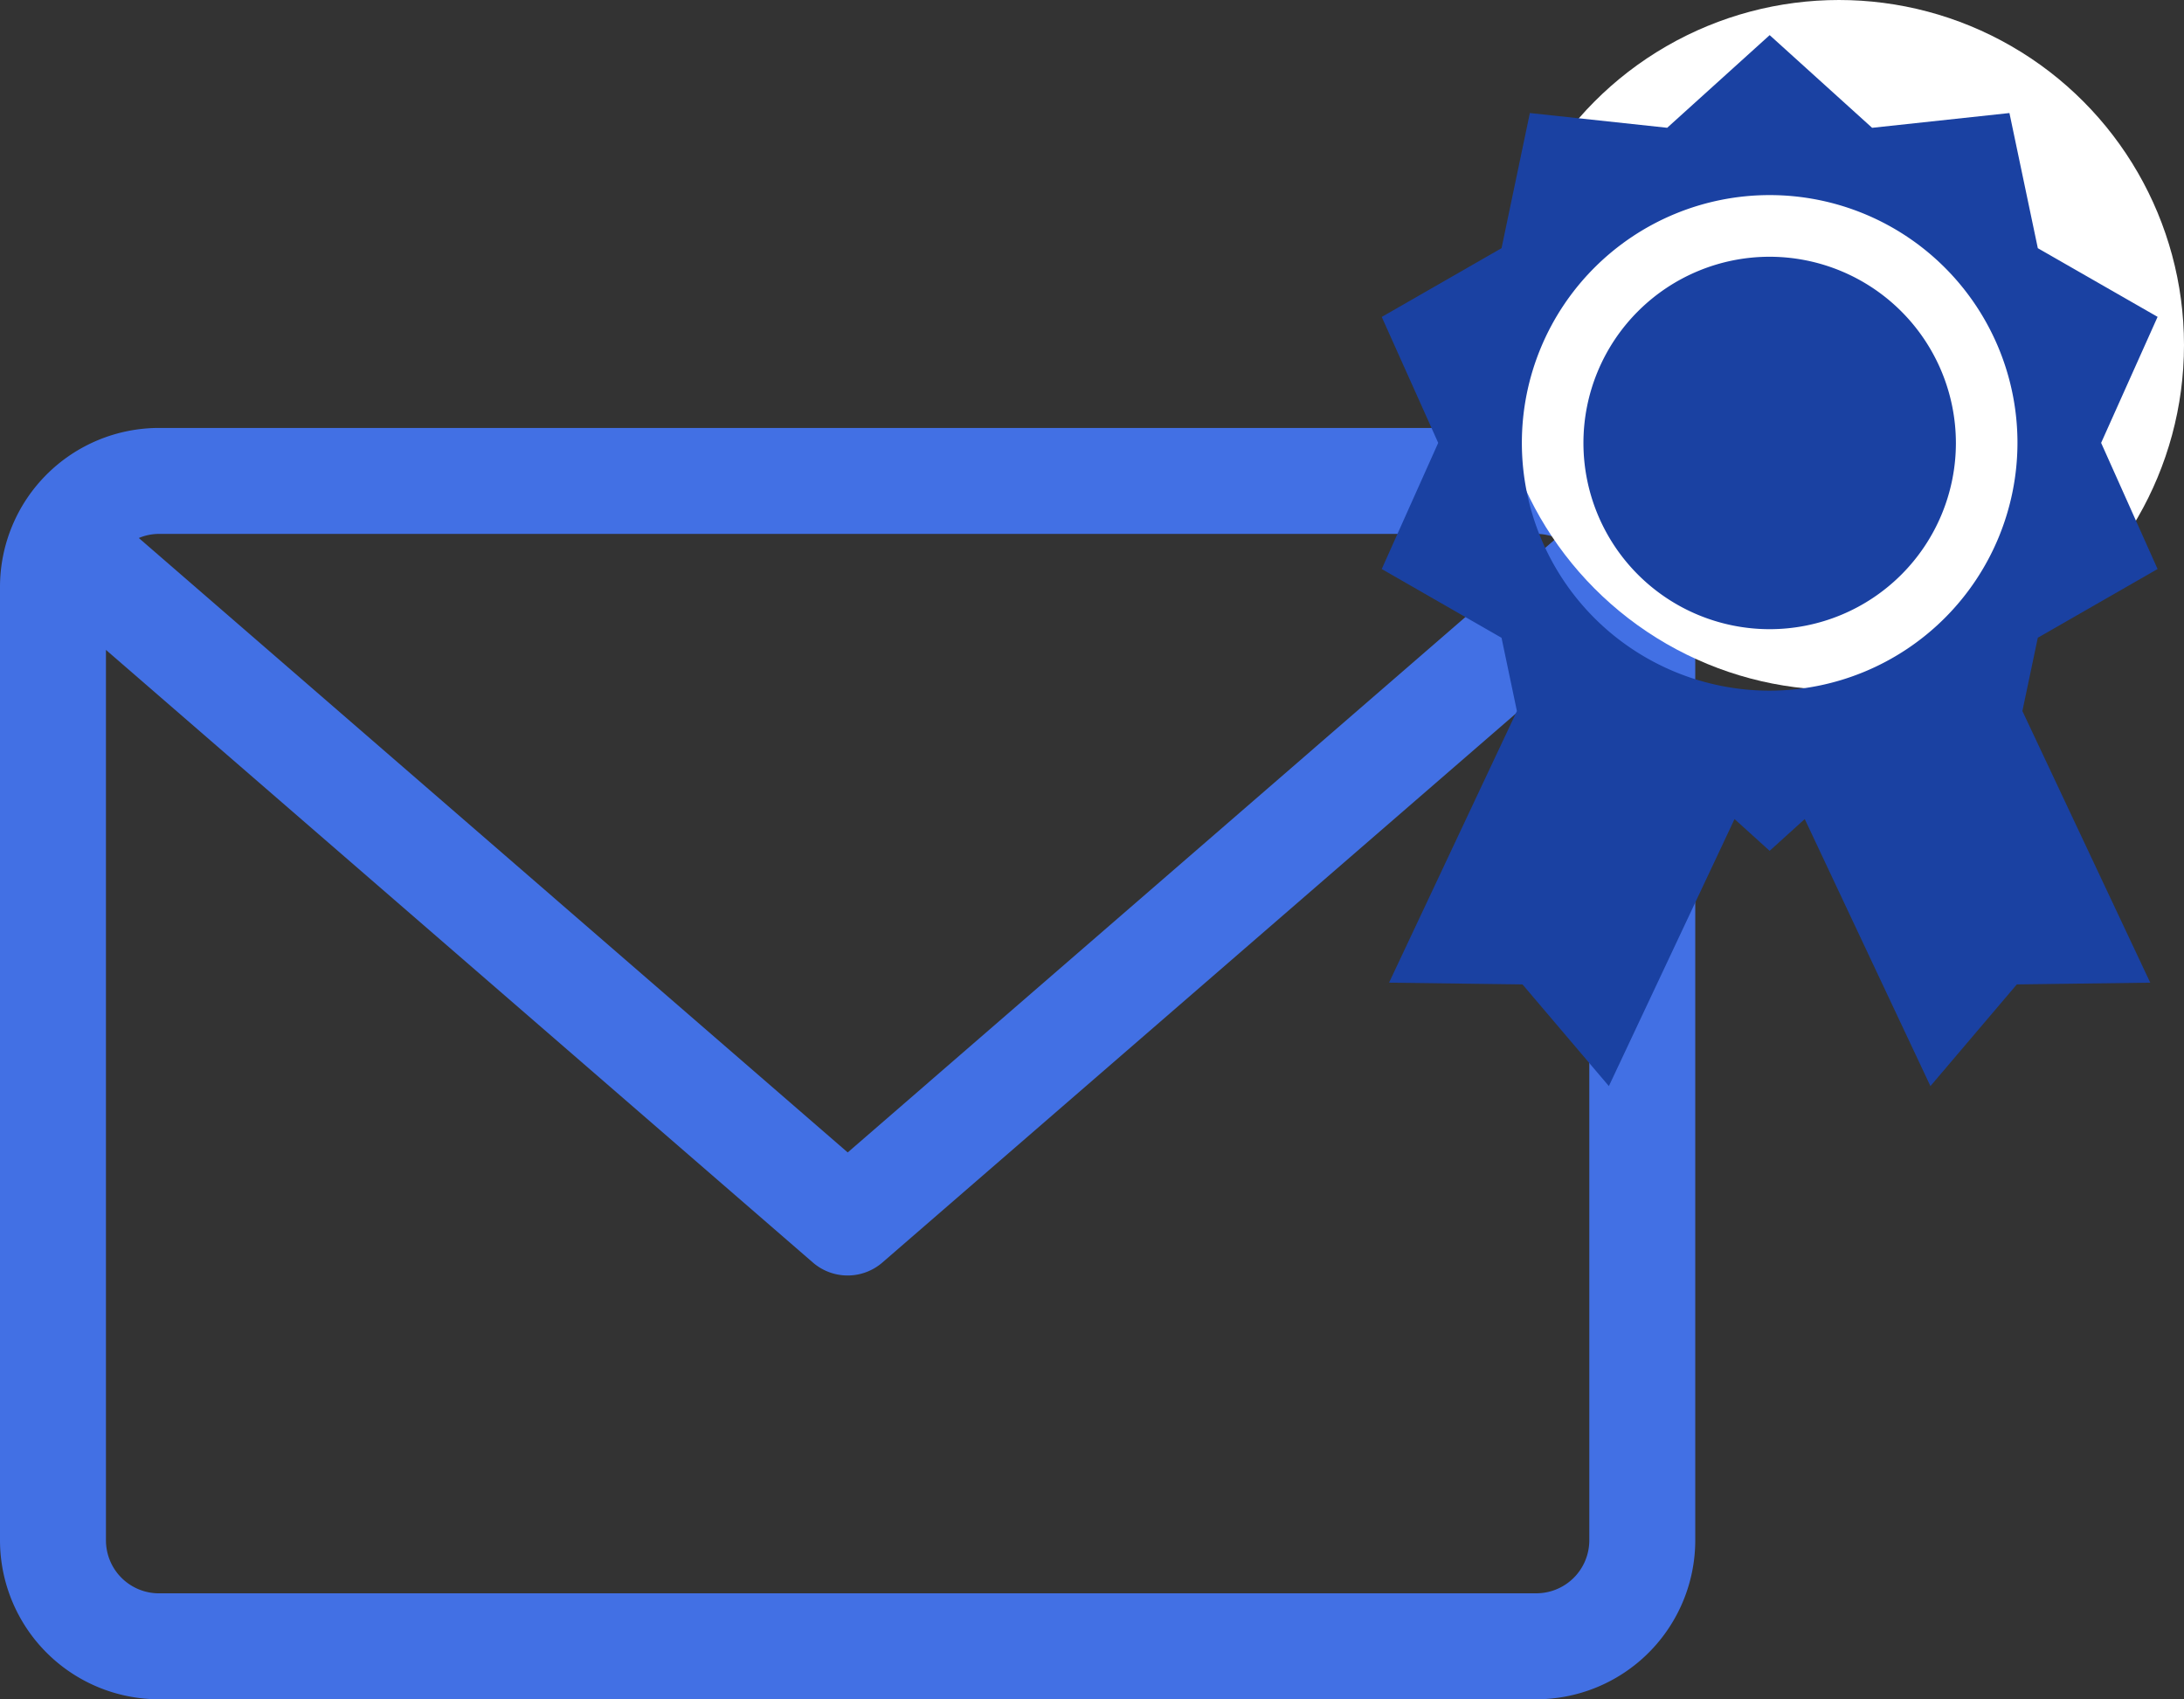 <svg xmlns="http://www.w3.org/2000/svg" width="69.626" height="54.177" viewBox="0 0 69.626 54.177">
  <rect x="0" y="0" width="69.626" height="54.177" fill="#333333" stroke="none"/>
  <g id="Group_14" data-name="Group 14" transform="translate(-356.374 -1496)">
    <path id="email_1_" data-name="email (1)" d="M48.978,59.882H5.067A5.072,5.072,0,0,0,0,64.949v30.4a5.072,5.072,0,0,0,5.067,5.067H48.978a5.072,5.072,0,0,0,5.067-5.067v-30.4A5.072,5.072,0,0,0,48.978,59.882Zm0,3.378a1.679,1.679,0,0,1,.647.131l-22.6,19.59-22.6-19.59a1.681,1.681,0,0,1,.647-.131Zm0,33.778H5.067a1.69,1.69,0,0,1-1.689-1.689V66.959L25.916,86.492a1.691,1.691,0,0,0,2.213,0L50.667,66.959V95.349A1.69,1.69,0,0,1,48.978,97.037Z" transform="translate(356.374 1449.762)" fill="#4270e4"/>
    <circle id="Ellipse_1" data-name="Ellipse 1" cx="11" cy="11" r="11" transform="translate(404 1496)" fill="#fff"/>
    <g id="medal" transform="translate(400.424 1497.12)">
      <path id="Path_20" data-name="Path 20" d="M104.184,107.973a5.937,5.937,0,1,0,5.937,5.937A5.944,5.944,0,0,0,104.184,107.973Zm0,0" transform="translate(-91.817 -100.907)" fill="#1a41a2"/>
      <path id="Path_21" data-name="Path 21" d="M24.734,17.022,22.934,13l1.8-4.018L20.916,6.793l-.905-4.309-4.378.471L12.367,0,9.1,2.954l-4.378-.47L3.819,6.793,0,8.985,1.8,13,0,17.022l3.819,2.193.49,2.335L.233,30.21l4.254.056,2.754,3.242,4.006-8.514,1.119,1.013,1.119-1.013,4.007,8.514,2.754-3.242L24.5,30.21l-4.076-8.661.491-2.335ZM12.367,20.9a7.9,7.9,0,1,1,7.9-7.9A7.909,7.909,0,0,1,12.367,20.9Zm0,0" transform="translate(0 0)" fill="#1a41a2"/>
    </g>
  </g>
</svg>
